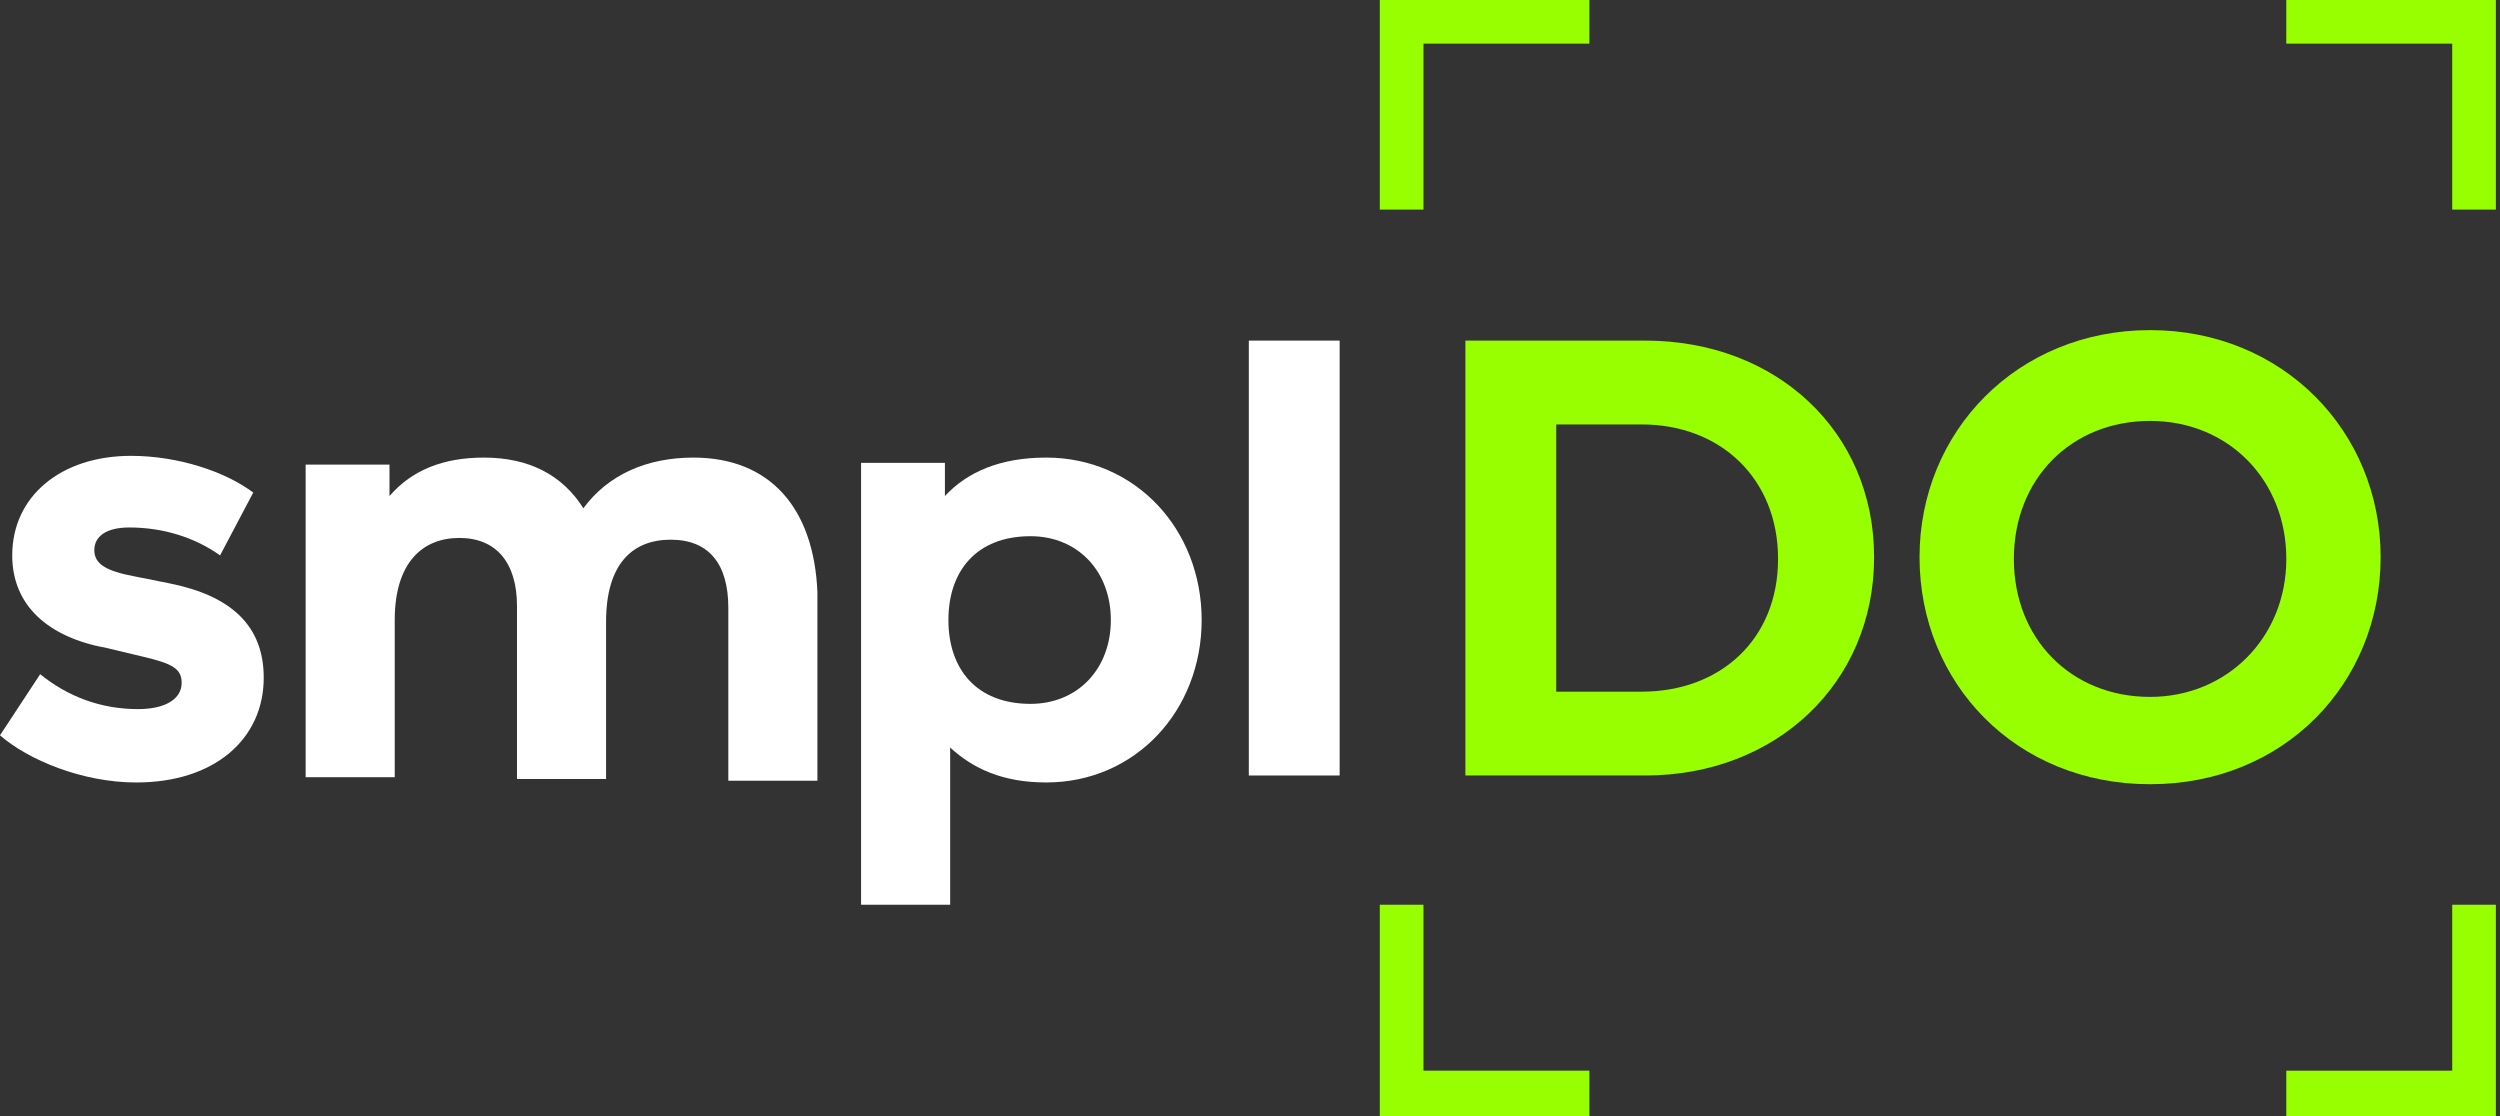 <?xml version="1.0" encoding="UTF-8"?> <svg xmlns="http://www.w3.org/2000/svg" width="112" height="50" viewBox="0 0 112 50" fill="none"><rect x="0" y="0" width="112" height="50" fill="#333333" stroke="none"/><path d="M6.103 35.055C9.624 35.055 11.815 33.098 11.815 30.36C11.815 28.012 10.329 26.682 7.59 26.134L6.025 25.821C4.773 25.587 4.225 25.274 4.225 24.648C4.225 24.022 4.773 23.631 5.79 23.631C7.355 23.631 8.764 24.1 9.859 24.882L11.346 22.066C10.094 21.127 7.981 20.422 5.869 20.422C2.739 20.422 0.548 22.222 0.548 24.882C0.548 27.152 2.191 28.56 4.773 29.029L6.416 29.421C7.746 29.734 8.138 29.968 8.138 30.595C8.138 31.299 7.433 31.768 6.182 31.768C4.538 31.768 3.052 31.221 1.8 30.203L0 32.942C1.252 34.037 3.678 35.055 6.103 35.055Z" fill="white"></path><path d="M31.064 20.5C28.951 20.5 27.23 21.283 26.135 22.77C25.196 21.283 23.709 20.5 21.675 20.5C19.875 20.5 18.466 21.048 17.449 22.222V20.814H13.693V34.82H17.684V27.777C17.684 25.195 18.936 24.1 20.579 24.1C22.222 24.1 23.161 25.195 23.161 27.151V34.898H27.152V27.856C27.152 25.274 28.326 24.178 30.047 24.178C31.768 24.178 32.629 25.274 32.629 27.23V34.976H36.62V26.526C36.463 22.77 34.507 20.5 31.064 20.5Z" fill="white"></path><path d="M46.166 31.533C43.74 31.533 42.489 29.968 42.489 27.777C42.489 25.587 43.74 24.022 46.166 24.022C48.279 24.022 49.766 25.587 49.766 27.777C49.766 29.968 48.279 31.533 46.166 31.533ZM46.87 20.5C44.836 20.5 43.349 21.127 42.332 22.222V20.735H38.576V40.532H42.567V33.489C43.584 34.428 44.914 35.054 46.87 35.054C50.861 35.054 53.834 31.846 53.834 27.777C53.834 23.709 50.861 20.5 46.87 20.5Z" fill="white"></path><path d="M60.016 15.259H55.947V34.742H60.016V15.259Z" fill="white"></path><path d="M69.719 30.986V19.015H73.553C77.075 19.015 79.657 21.44 79.657 25.04C79.657 28.639 77.075 30.986 73.553 30.986H69.719ZM73.71 15.259H65.65V34.742H73.71C79.578 34.742 83.96 30.595 83.96 24.961C83.96 19.328 79.578 15.259 73.71 15.259Z" fill="#98FF00"></path><path d="M96.324 31.221C92.803 31.221 90.221 28.638 90.221 25.039C90.221 21.44 92.803 18.857 96.324 18.857C99.845 18.857 102.427 21.518 102.427 25.039C102.427 28.56 99.767 31.221 96.324 31.221ZM96.324 35.133C102.349 35.133 106.652 30.595 106.652 24.961C106.652 19.327 102.27 14.789 96.324 14.789C90.377 14.789 85.995 19.327 85.995 24.961C85.995 30.595 90.299 35.133 96.324 35.133Z" fill="#98FF00"></path><path fill-rule="evenodd" clip-rule="evenodd" d="M61.815 50H71.204V47.965H63.771V40.532H61.815V50Z" fill="#98FF00"></path><path fill-rule="evenodd" clip-rule="evenodd" d="M111.815 50V40.532H109.859V47.966H102.426V50H111.815Z" fill="#98FF00"></path><path fill-rule="evenodd" clip-rule="evenodd" d="M111.815 0H102.426V1.956H109.859V9.39H111.815V0Z" fill="#98FF00"></path><path fill-rule="evenodd" clip-rule="evenodd" d="M61.815 0V9.39H63.771V1.956H71.204V0H61.815Z" fill="#98FF00"></path></svg> 